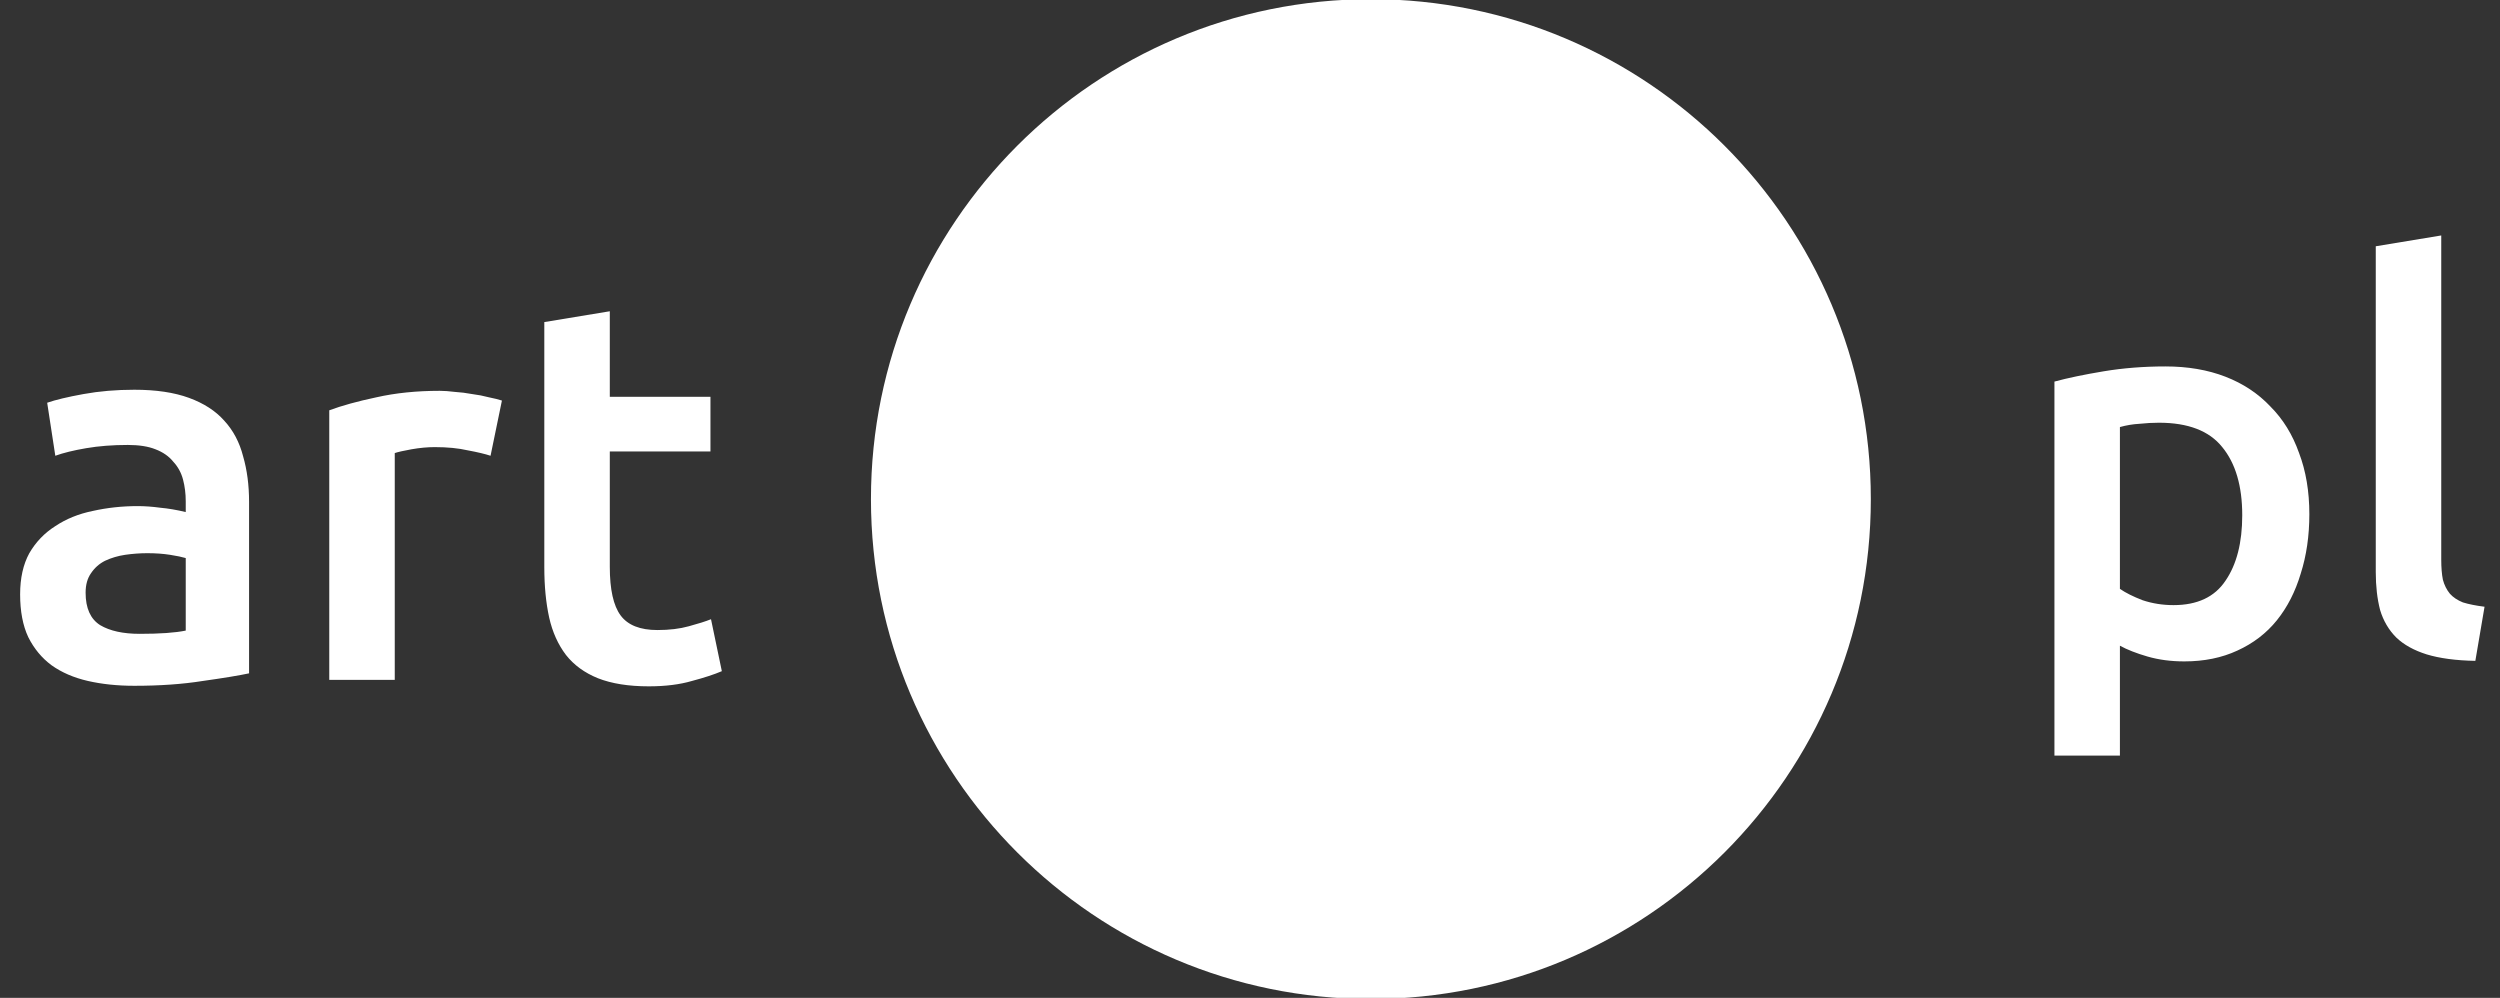 <svg width="238" height="95" viewBox="0 0 238 95" fill="none" xmlns="http://www.w3.org/2000/svg">
<rect x="0" y="0" width="238" height="95" fill="#333333" stroke="none"/>
<g clip-path="url(#clip0_356_6)">
<path d="M13.303 60.341C15.226 60.341 16.686 60.238 17.682 60.032V53.127C17.339 53.024 16.841 52.921 16.188 52.818C15.536 52.715 14.814 52.664 14.024 52.664C13.337 52.664 12.633 52.715 11.912 52.818C11.225 52.921 10.589 53.11 10.005 53.385C9.455 53.66 9.009 54.055 8.665 54.57C8.322 55.051 8.15 55.669 8.15 56.425C8.15 57.902 8.614 58.933 9.541 59.517C10.469 60.066 11.723 60.341 13.303 60.341ZM12.787 37.103C14.848 37.103 16.583 37.361 17.991 37.876C19.4 38.391 20.516 39.112 21.341 40.04C22.199 40.967 22.801 42.101 23.144 43.441C23.522 44.746 23.711 46.189 23.711 47.769V64.102C22.749 64.308 21.289 64.549 19.331 64.824C17.408 65.133 15.226 65.287 12.787 65.287C11.173 65.287 9.696 65.133 8.356 64.824C7.017 64.515 5.866 64.016 4.904 63.33C3.977 62.642 3.238 61.749 2.688 60.65C2.173 59.551 1.916 58.194 1.916 56.58C1.916 55.034 2.208 53.729 2.791 52.664C3.41 51.599 4.234 50.74 5.265 50.087C6.295 49.4 7.48 48.919 8.82 48.645C10.194 48.336 11.62 48.181 13.097 48.181C13.784 48.181 14.505 48.233 15.261 48.336C16.016 48.404 16.824 48.542 17.682 48.748V47.717C17.682 46.996 17.596 46.309 17.425 45.656C17.253 45.004 16.944 44.437 16.497 43.956C16.085 43.441 15.518 43.046 14.797 42.771C14.11 42.496 13.234 42.359 12.169 42.359C10.726 42.359 9.404 42.462 8.202 42.668C6.999 42.874 6.02 43.114 5.265 43.389L4.492 38.34C5.282 38.065 6.433 37.79 7.944 37.515C9.455 37.24 11.07 37.103 12.787 37.103ZM46.7 43.389C46.185 43.217 45.464 43.046 44.536 42.874C43.643 42.668 42.596 42.565 41.393 42.565C40.706 42.565 39.968 42.633 39.178 42.771C38.422 42.908 37.89 43.028 37.581 43.132V64.721H31.346V39.061C32.548 38.614 34.042 38.202 35.829 37.824C37.649 37.412 39.659 37.206 41.857 37.206C42.269 37.206 42.75 37.24 43.3 37.309C43.849 37.343 44.399 37.412 44.949 37.515C45.498 37.584 46.031 37.687 46.546 37.824C47.061 37.927 47.473 38.03 47.783 38.133L46.7 43.389ZM51.818 30.662L58.053 29.632V37.773H67.636V42.977H58.053V53.952C58.053 56.116 58.396 57.662 59.083 58.589C59.77 59.517 60.938 59.98 62.587 59.98C63.721 59.98 64.717 59.86 65.575 59.62C66.469 59.379 67.173 59.156 67.688 58.95L68.719 63.896C67.997 64.205 67.052 64.515 65.885 64.824C64.717 65.167 63.343 65.339 61.763 65.339C59.839 65.339 58.224 65.081 56.919 64.566C55.648 64.051 54.635 63.312 53.879 62.35C53.123 61.354 52.591 60.169 52.282 58.795C51.973 57.387 51.818 55.79 51.818 54.003V30.662Z" fill="white"/>
<path d="M213.461 49.053C213.461 46.271 212.826 44.107 211.555 42.561C210.318 41.016 208.309 40.243 205.526 40.243C204.942 40.243 204.324 40.277 203.671 40.346C203.053 40.38 202.435 40.483 201.816 40.655V56.061C202.366 56.439 203.087 56.8 203.98 57.143C204.908 57.452 205.887 57.607 206.917 57.607C209.184 57.607 210.833 56.834 211.864 55.288C212.929 53.742 213.461 51.664 213.461 49.053ZM219.85 48.95C219.85 51.011 219.575 52.901 219.026 54.618C218.511 56.336 217.755 57.813 216.759 59.05C215.763 60.286 214.509 61.248 212.997 61.935C211.52 62.622 209.837 62.965 207.948 62.965C206.677 62.965 205.509 62.811 204.444 62.502C203.379 62.193 202.503 61.849 201.816 61.471V71.931H195.582V36.327C196.853 35.983 198.416 35.657 200.271 35.348C202.125 35.039 204.083 34.884 206.144 34.884C208.274 34.884 210.181 35.21 211.864 35.863C213.547 36.516 214.973 37.46 216.14 38.697C217.343 39.899 218.253 41.376 218.871 43.128C219.524 44.846 219.85 46.786 219.85 48.95ZM235.653 62.914C233.798 62.88 232.253 62.673 231.016 62.296C229.814 61.918 228.852 61.385 228.131 60.698C227.409 59.977 226.894 59.101 226.585 58.071C226.31 57.006 226.173 55.803 226.173 54.464V23.445L232.407 22.415V53.279C232.407 54.034 232.459 54.67 232.562 55.185C232.699 55.7 232.923 56.147 233.232 56.525C233.541 56.868 233.953 57.143 234.468 57.349C235.018 57.521 235.705 57.658 236.529 57.761L235.653 62.914Z" fill="white"/>
<path d="M130.509 95.107C156.794 95.107 178.103 73.799 178.103 47.514C178.103 21.228 156.794 -0.08 130.509 -0.08C104.224 -0.08 82.915 21.228 82.915 47.514C82.915 73.799 104.224 95.107 130.509 95.107Z" fill="white"/>
</g>
<defs>
<clipPath id="clip0_356_6">
<rect width="238" height="95" fill="white"/>
</clipPath>
</defs>
</svg>
